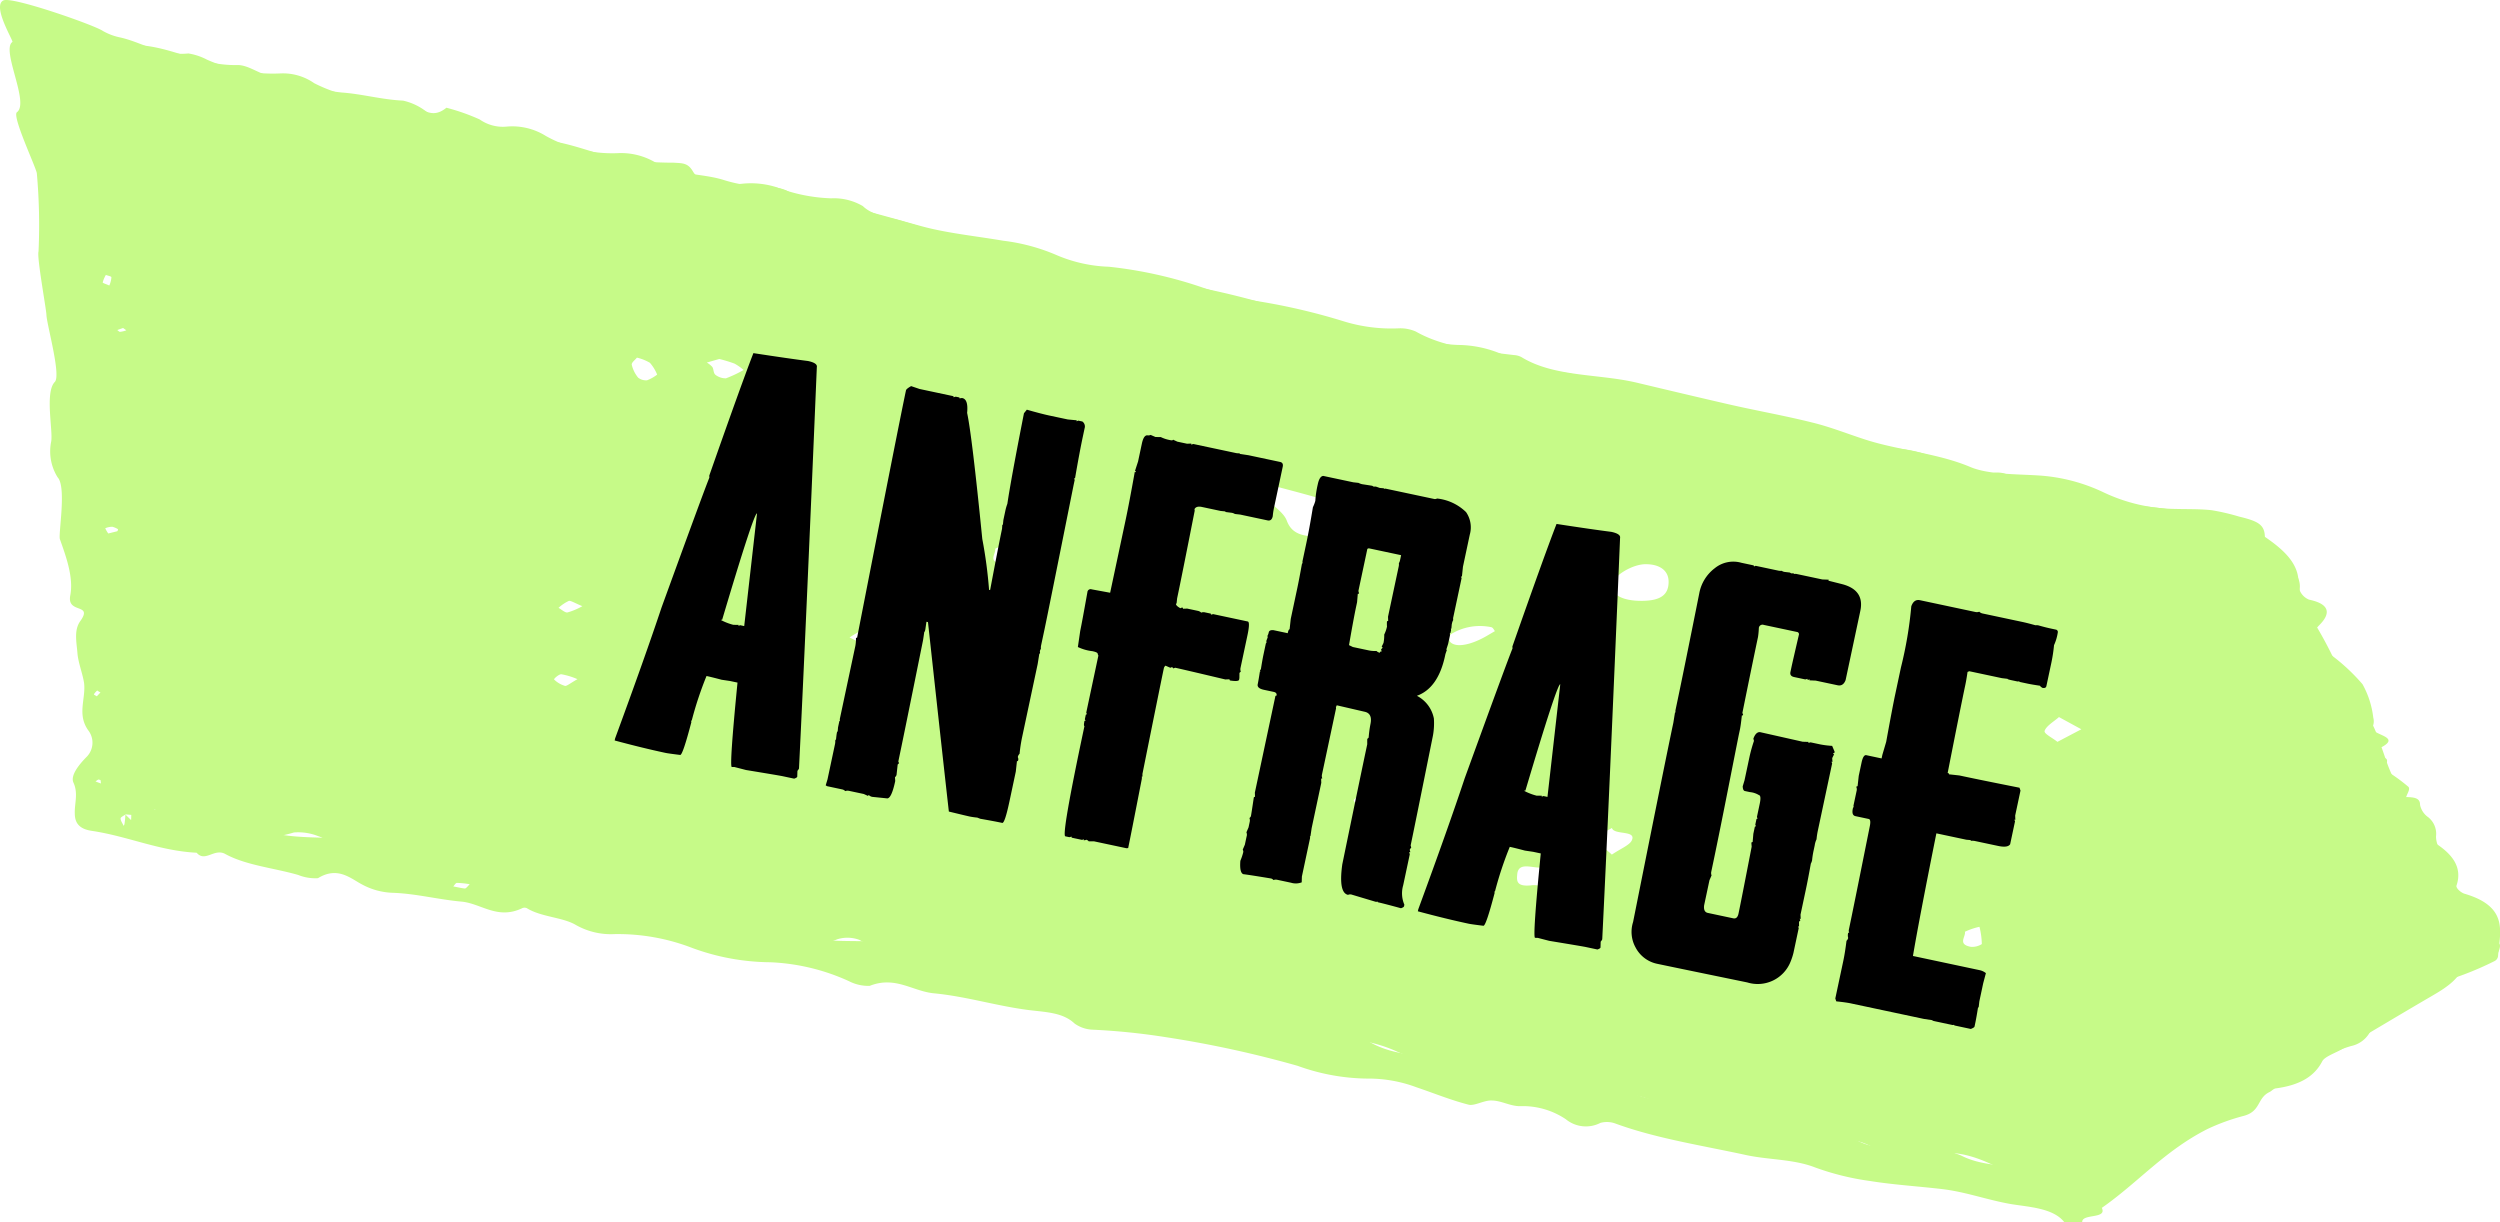 <svg xmlns="http://www.w3.org/2000/svg" width="225.294" height="110.165" viewBox="0 0 225.294 110.165"><g id="Gruppe_667" data-name="Gruppe 667" transform="translate(19.294 -580.094)"><g id="Gruppe_662" data-name="Gruppe 662" transform="translate(-10.497 -2)"><path id="Pfad_53" data-name="Pfad 53" d="M11.965,69.719a1.475,1.475,0,0,0-.033-1.037c0,.484,0,.97-.03,1.455A1.714,1.714,0,0,1,11.965,69.719Zm-.065.461a17.63,17.63,0,0,0-.13,1.914c-.03.419-.046.659.08.8C11.88,71.965,11.874,71.06,11.9,70.18Zm.431-6.314c-.26-1.2.815-2.444-.165-3.6-.032,1.476-.069,3.018-.108,4.6A1.107,1.107,0,0,0,12.331,63.866ZM12.5,47.341c-.052,1.784-.113,3.655-.143,5.595.3-.344.8-.771.676-.907C11.538,50.487,13.328,48.752,12.5,47.341Zm-.927,19.612c0,.463-.026.881-.054,1.277a.817.817,0,0,1,.411.452c.044-.616.048-1.189.054-1.784Zm.087-1.782c-.039.571-.043,1.121-.078,1.628a2.526,2.526,0,0,1,.4.1c.013-.683.026-1.365.071-2.026A1.128,1.128,0,0,1,11.662,65.17Zm.579-7.984q-.039,1.321-.082,2.708C13.107,58.995,12.587,58.1,12.24,57.186Zm-.264,2.878.191.2c.009-.132-.017-.244-.009-.375A.856.856,0,0,1,11.976,60.064Zm.273-7c-.076.108-.152.238-.23.368l0,.021c-.011.683-.056,1.322-.065,1.96.03.045.1.07.128.115a1.193,1.193,0,0,0-.132.437c-.009.132.017.265.009.4a2.674,2.674,0,0,0,.284.825c.032-1.455.058-2.864.119-4.251Zm.663-24.226a3.765,3.765,0,0,0-.2.479c-.054,1.3-.074,2.577-.123,3.789.028.111.086.245.11.378a1.913,1.913,0,0,1-.165,1.428q-.081,2.707-.147,5.152l0,.022a1.682,1.682,0,0,1-.041,1.607c-.054,1.806-.1,3.524-.145,5.131.093.136.152.27.245.4.032.045.03.067.061.112.176-7.555.353-13.677.49-18.654C12.955,28.729,12.951,28.795,12.912,28.838Zm.1-1.518c0,.441-.026.9-.024,1.366A1.894,1.894,0,0,0,13.016,27.321ZM225.184,85.006c-1.807-1.021-1.211-2.745-2.81-3.805-.295-.185-.464-.718-.667-.724-2.8-.014-1.187-.606-.433-1.137.141-.084.061-.395-.067-.531-.789-.925-1.764-2.65-1.671-3.508a1.913,1.913,0,0,0-.706-1.651,1.788,1.788,0,0,1-.741-1.123c.009-.638-.568-.678-1.25-.7.089-.305.39-.715.2-.92a15.84,15.84,0,0,0-1.883-1.376c-.587-.413.667-1.3-.732-1.277a2.829,2.829,0,0,1-.7.818c-.357-.253-.683-.483-1.042-.735a2.553,2.553,0,0,1,.839-.263c.306.01.566.193.908.181a5.29,5.29,0,0,0-1.844-4.461,4.227,4.227,0,0,1-1.14-1.8,36.591,36.591,0,0,0-3-6.058c-.49-.83-1.45-1.739-1.259-2.527.373-1.466-.73-2.313-2.1-3.167a1.625,1.625,0,0,1-.984-1.593c.054-1.3-.433-1.644-2.312-2.093a19.877,19.877,0,0,0-2.485-.578c-1.084-.119-2.178-.084-3.268-.115a15.413,15.413,0,0,1-6.448-1.484,15.925,15.925,0,0,0-5.968-1.537c-2.072-.125-4.5-.084-6.087-.769-2.984-1.253-6.448-1.484-9.484-2.474-1.569-.508-3.1-1.124-4.741-1.523-2.481-.622-5.044-1.07-7.562-1.649-2.72-.627-5.473-1.28-8.193-1.929-3.421-.826-7.469-.5-10.416-2.3a1.613,1.613,0,0,0-.7-.2c-3.146-.377-6.331-.687-8.86-2.127a3.5,3.5,0,0,0-1.482-.284,14.627,14.627,0,0,1-5.073-.651,56.245,56.245,0,0,0-7.452-1.756,31.338,31.338,0,0,1-5-1.2,38.76,38.76,0,0,0-8.635-1.942,13.06,13.06,0,0,1-4.637-1.014,17.405,17.405,0,0,0-4.891-1.33c-2.462-.423-5.038-.672-7.38-1.313-2.546-.689-9.968-2.906-11.363-2.461-.544-1.029-1.8-1.065-3.231-1.127a12.766,12.766,0,0,1-3.3-.6c-1.939-.584-4.405-.434-5.972-1.493a6.081,6.081,0,0,0-3.554-.895,12.294,12.294,0,0,1-6.41-1.548,5.706,5.706,0,0,0-3.523-.85,3.612,3.612,0,0,1-2.446-.643,18.741,18.741,0,0,0-3-1.056c-1.519,1.257-2.4-.311-3.625-.368-.75-.021-1.48-.307-2.23-.328A14,14,0,0,1,28.32,7.5a4.925,4.925,0,0,0-3.077-.882,14.586,14.586,0,0,1-6.6-1.246,5.335,5.335,0,0,0-1.666-.554c-2.472.24-4.063-.953-6.078-1.429a5.293,5.293,0,0,1-1.629-.6C8.517,2.264,1.089-.338.313.037c-1.057.476.914,3.657.806,3.742-1.038.72,1.56,5.484.409,6.332-.466.34,1.633,4.776,1.789,5.485a52.194,52.194,0,0,1,.155,7.068c-.169.48.711,5.262.713,5.725.041.9,1.337,5.454.752,6.033-.917.944-.131,4.48-.33,5.4a4.4,4.4,0,0,0,.587,3.193c.826.883.034,5.187.209,5.589.544,1.536,1.245,3.44.928,5.061-.321,1.688,2.08.657.91,2.3-.6.822-.336,1.931-.264,2.88.074.906.457,1.8.6,2.706C7.75,62.986,6.9,64.417,8,65.88a1.816,1.816,0,0,1-.156,2.289c-.769.771-1.519,1.742-1.22,2.367.444.981.078,1.875.117,2.8.011.816.384,1.378,1.565,1.544,3.242.489,6.052,1.8,9.417,1.966.758.9,1.6-.44,2.585.118,1.874,1.022,4.351,1.247,6.559,1.883a4.132,4.132,0,0,0,1.788.294c1.779-1.1,2.964.041,3.952.553a6.207,6.207,0,0,0,2.847.765c2.076.081,4.02.6,6.122.791,1.8.162,3.261,1.68,5.521.577a.54.54,0,0,1,.373.011c1.244.784,3.153.816,4.336,1.467a6.412,6.412,0,0,0,3.59.874,18.627,18.627,0,0,1,7.01,1.257,20.765,20.765,0,0,0,7.008,1.28,18.908,18.908,0,0,1,7.081,1.7,3.839,3.839,0,0,0,1.881.428c2.316-.925,3.89.507,5.822.674,2.88.28,5.586,1.128,8.459,1.5,1.625.2,3.125.221,4.182,1.221a2.992,2.992,0,0,0,1.634.554,60.042,60.042,0,0,1,6.572.672,97.249,97.249,0,0,1,11.9,2.587,18.916,18.916,0,0,0,6.267,1.148,12.3,12.3,0,0,1,4.449.788c1.569.529,3.06,1.145,4.7,1.567.537.125,1.393-.424,2.106-.381.852.024,1.636.51,2.49.511a6.963,6.963,0,0,1,4.15,1.176,2.85,2.85,0,0,0,3.116.332,2.215,2.215,0,0,1,1.361.06c3.66,1.339,7.744,1.963,11.712,2.825,2.05.455,4.308.364,6.269,1.126a23.829,23.829,0,0,0,4.93,1.221c2.16.349,4.368.477,6.568.738,2.132.259,4.028.974,6.152,1.344,1.584.265,3.8.35,4.8,1.613l1.634.046c-.113-.84,2.271-.266,1.762-1.316,3.3-2.309,5.638-5.128,9.491-7.091a18.639,18.639,0,0,1,3.322-1.205c1.53-.419,1.168-1.6,2.295-2.139.212-.1.364-.319.6-.335,2.134-.293,3.45-1.07,4.156-2.439.234-.434,1.177-.738,1.781-1.095,2.7-1.6,5.4-3.219,8.141-4.816,1.385-.8,2.6-1.645,2.826-2.916a1.409,1.409,0,0,1,1.02-.456c.637.151,1.244.763,1.772.007C225.12,85.953,225.479,85.168,225.184,85.006ZM9.85,25.731c-.3-.14-.6-.216-.594-.281a2.78,2.78,0,0,1,.284-.675c.167.07.5.125.5.213A2.237,2.237,0,0,1,9.85,25.731ZM200.515,47.585c.128.136.392.274.349.406a2.327,2.327,0,0,1-.42.65L200,48.164C200.146,47.992,200.333,47.776,200.515,47.585ZM11.592,15.709c1.627-.857.091-2.356,1.547-3.2a2.519,2.519,0,0,0,0-.528c-.269-1.044-.572-2.111-.841-3.177a1.987,1.987,0,0,1-.154-1.239c.121-.283.747-.463,1.14-.717-.052,1.763-.1,3.458-.145,5.132a2.2,2.2,0,0,1,.141.444.552.552,0,0,0-.143.084c-.058,2.379-.113,4.671-.2,6.871a4.135,4.135,0,0,0-.988-2.519C11.674,16.5,11.345,15.812,11.592,15.709Zm-.5,13.849.292.207a2.188,2.188,0,0,1-.555.139c-.069.019-.165-.094-.262-.162ZM8.723,62.75c-.1-.069-.264-.14-.262-.183a1.8,1.8,0,0,1,.3-.344,2.307,2.307,0,0,0,.295.185C8.942,62.513,8.832,62.642,8.723,62.75ZM9.757,48.077a2.86,2.86,0,0,1-.273-.47,1.525,1.525,0,0,1,.657-.134,2.131,2.131,0,0,1,.693.35C10.626,47.86,10.383,47.919,9.757,48.077Zm-.65,22.529a4.385,4.385,0,0,1-.5-.19c.106-.063.217-.169.284-.168a3.323,3.323,0,0,1,.533.192A2.457,2.457,0,0,1,9.107,70.607Zm32.785,9.464c-.338-.032-.706-.13-1.044-.185.111-.129.228-.323.329-.321a7.662,7.662,0,0,1,1.151.12C42.143,79.879,41.993,80.074,41.891,80.071ZM210.528,92.832l-.295-.207.329-.321c.1.069.264.139.26.183A2.613,2.613,0,0,1,210.528,92.832Zm7.4-6.423a25.752,25.752,0,0,1-6.373,2.926c-1.671.48-2.526,2.043-3.891,3.041-.791.573-1.014,1.359-2.5,1.691-1.075.256-1.721,1.208-2.618,1.844a20.8,20.8,0,0,1-6.089,3.243c-.557.182-1.168.12-1.655.79-1.874,2.46-5.688,3.85-8.613,5.728a2.4,2.4,0,0,1-1.478.157c-2.42-1.016-5.532-.423-8-1.705a12.594,12.594,0,0,0-6.05-.811,5.182,5.182,0,0,1-4.186-1.134,2.6,2.6,0,0,0-1.6-.574c-3.426.211-6.438-.624-9.493-1.351-.57-.148-1-.8-1.835-.118a2.861,2.861,0,0,1-1.8-.161c-1.4-.988-3.738-.724-5.064-1.775a4.42,4.42,0,0,0-2.193-.35,24.028,24.028,0,0,1-8.121-1.466,33.466,33.466,0,0,0-6.308-1.039c-2.474-.224-4.891-.337-6.819-1.561a3.049,3.049,0,0,0-1.447-.283,33.87,33.87,0,0,1-6.715-1.074c-2.223-.416-4.579-.395-6.6-1.267-.793-.354-2.526.06-3.049-.308-1.955-1.355-4.479-.855-6.665-1.292-2.054-.389-4.145-.757-6.2-1.19-4.306-.916-8.563-2.008-12.713-3.184a9.757,9.757,0,0,0-2.225-.371c-3.478-.034-3.478-.011-6.106-.99a11.185,11.185,0,0,0-3.931-.906c-3.915-.09-3.911-.155-8.379-1.672a4.291,4.291,0,0,0-1.9-.164,5.344,5.344,0,0,1-3.655-.413c-2.55-1.109-5.6-1.46-8.49-2.05-3.634-.742-7.424-1.18-10.863-2.292-1.434-.461-3.328.3-4.414-.809-2.347-.09-4.672-.024-6.826-.945-1.79-.756-4.154-.624-6.041-1.45a7.71,7.71,0,0,0-3.2-.157c-1.337.1-1.818.147-1.974-.078-.022.33-.011.683-.035,1.014-.191-.182-.351-.34-.511-.5-.063.924-.1.967-.171,1.009-.086-.224-.275-.449-.26-.669.007-.109.288-.234.431-.34.056-.813.128-2.355.217-5.173a2.328,2.328,0,0,0-1.129-.451c-.269-.074-.453-.365-.643-.57.379-.055.724-.112,1.1-.167.243-.038.481-.053.724-.089l.008-.154a1.9,1.9,0,0,1-.661-.305c-.316-.361-2.464-.886.182-1.163a1.376,1.376,0,0,0,.557-.16c.054-2.292.149-5.176.295-8.809a2.674,2.674,0,0,0,.284.825c.032-1.455.058-2.864.119-4.251l-.111.129c-.076.108-.152.238-.23.368.069-2,.115-4.185.178-6.608a4.059,4.059,0,0,1-.11-2.36c.119-.746-.865-1.347-.085-2.272.113-.151.228-.325.34-.5.037-.528.039-1.056.041-1.607a1.682,1.682,0,0,1-.041,1.607c-.054,1.806-.1,3.524-.145,5.131.093.136.152.27.245.4.032.045.03.067.061.112.176-7.555.353-13.677.49-18.654-.037.042-.041.108-.08.151a3.765,3.765,0,0,0-.2.479c-.054,1.3-.074,2.577-.123,3.789.028.111.086.245.11.378a1.913,1.913,0,0,1-.165,1.428q-.081,2.707-.147,5.152a2.031,2.031,0,0,0-.834-.773c.433-1.331-.425-2.766.791-4.077a1.1,1.1,0,0,0,.191-.3c.007-.6.048-1.19.054-1.806-.579-2.023-.6-2.265.123-3.789-.015-.794.009-1.63.03-2.467a.623.623,0,0,0-.121-.2c-.633-.746-1.994-1.8-.024-2.669a23.554,23.554,0,0,1,.325-3.759c-.054,2.313-.1,4.515-.18,6.629a1.129,1.129,0,0,1,.275.47c.568-20.3.7-20.235.832-20.166,1.309.809,3.508.563,4.7,1.611a2.413,2.413,0,0,0,1.376.326c2.672-.167,4.613.881,6.785,1.56,2.5.8,5.125,1.38,7.708,2.026a2.8,2.8,0,0,0,1.07-.211c1.6-.44,2.9-.469,3.627.83.152.291.99.491,1.562.617,1.445.329,3.181.378,4.336.939a10.3,10.3,0,0,0,5.157.918,7.358,7.358,0,0,1,3.595.808,17.984,17.984,0,0,0,7.565,1.627c.923-.018,1.4.458,2.074.609,1.244.279,1.985,1.886,3.909.707.178-.105.908.181,1.343.3,1.974.563,3.658,1.383,6.039,1.5,2.106.1,3.909,1.191,6.193,1.212a7.491,7.491,0,0,1,2.782.718A22.84,22.84,0,0,0,89.6,24.873a32.984,32.984,0,0,1,6.082,1.364,34.214,34.214,0,0,0,7.15,1.7,82.1,82.1,0,0,1,9.27,2.116,12.976,12.976,0,0,0,4.41.875,3.868,3.868,0,0,1,1.372.392c2.169.7,4.217,1.686,6.863,1.408,2.823,1.116,6.522.89,9.036,2.55a4.827,4.827,0,0,0,2.191.393,13.755,13.755,0,0,1,6.819,1.56,6.976,6.976,0,0,0,2.709.805c1.456.151,3,0,3.813,1.078a.6.6,0,0,0,.332.143c2.988-.269,5.463.948,8.241,1.226,1.9.207,3.7.216,4.884,1.417.254.272,1.137.319,1.744.424.743.109,1.525.154,2.3.286,2.663.473,5.473.752,7.705,2.05.36.231,1.292.081,1.97.122.509.036,1.363.039,1.454.2.925,1.436,3.283.886,4.847,1.46a18.941,18.941,0,0,0,5.226.877,19.58,19.58,0,0,1,6.308,1.568,5.712,5.712,0,0,0,3.227.687c2.21-.378,2.819,1.182,4.514,1.341.1.025.3.624.195.666-1.82.654-.056,1.32-.137,1.98-.065.946.659,1.341,2.007,1.6a3.424,3.424,0,0,1,1.627,1.148c.191.2-.024.837-.058.836-2.429.108-1.645,1.606-1.29,1.9,1.389,1.163,1.183,2.678,2.7,3.868,1.426,1.121.986,3.048,2.99,4.185.1.048.158.16.121.224-1.109,2.261,1.43,4.008,2.15,5.991a6.567,6.567,0,0,0,3.053,4.23,2.209,2.209,0,0,1,1.294,2.528c-.29.784.254,1.308,1.034,1.858a5.343,5.343,0,0,1,1.593,1.677c.3.538.123,1.172.323,1.75C219.975,86.357,218.493,86.072,217.923,86.409ZM12.017,53.453c-.011.683-.056,1.322-.065,1.96.03.045.1.07.128.115a1.193,1.193,0,0,0-.132.437c.013-.176-.009-.353,0-.552C11.213,54.732,11.566,54.081,12.017,53.453Zm-.052,16.266a1.475,1.475,0,0,0-.033-1.037c0,.484,0,.97-.03,1.455A1.714,1.714,0,0,1,11.965,69.719Zm-.2,2.374c-.03.419-.046.659.08.8.03-.924.024-1.828.05-2.709A17.63,17.63,0,0,0,11.77,72.094Zm.561-8.228c-.26-1.2.815-2.444-.165-3.6-.032,1.476-.069,3.018-.108,4.6A1.107,1.107,0,0,0,12.331,63.866ZM12.5,47.341c-.052,1.784-.113,3.655-.143,5.595.3-.344.8-.771.676-.907C11.538,50.487,13.328,48.752,12.5,47.341ZM11.986,66.9l-.412.055c0,.463-.026.881-.054,1.277a.817.817,0,0,1,.411.452C11.976,68.066,11.98,67.493,11.986,66.9Zm.071-2.026a1.128,1.128,0,0,1-.4.3c-.039.571-.043,1.121-.078,1.628a2.526,2.526,0,0,1,.4.1C12,66.215,12.013,65.533,12.058,64.872Zm.182-7.686q-.039,1.321-.082,2.708C13.107,58.995,12.587,58.1,12.24,57.186Zm-.074,3.083c.009-.132-.017-.244-.009-.375a.856.856,0,0,1-.182.171Zm.849-32.948c0,.441-.026.9-.024,1.366A1.894,1.894,0,0,0,13.016,27.321Z" transform="matrix(1, 0, 0, 1, -8.797, 582.094)" fill="#c6fa88"></path><path id="Pfad_54" data-name="Pfad 54" d="M0,63.628c.336-1.019-.408-2.083,1.028-2.9.278-.159-.1-.825-.217-1.253S.367,58.62.446,58.218c.125-.65,1.042-1.523.674-1.865C.329,55.621.6,54.941.719,54.27c.134-.768-.744-1.412-.661-2,.253-1.756-.672-3.625,1.062-5.28.336-.321.058-.9.146-1.355.208-1.082.923-2.227.585-3.225-.406-1.2-.087-2.325-.117-3.478-.029-1.192.137-2.386.217-3.58q.111-1.65.224-3.3.121-1.79.242-3.58A11.825,11.825,0,0,0,2.6,24.9c-.8-3.247.334-6.528-.28-9.7-.939-4.847.388-9.6.3-14.4-.018-1,.11-.856,1.673-.666,2.883.348,5.164,1.807,8.291,1.74.892-.018,1.786.66,2.731.942A29.906,29.906,0,0,0,22,4.35c1.839.128,3.6.641,5.527.73a5.288,5.288,0,0,1,2.46,1.3,4.064,4.064,0,0,0,3.177.992c1.615-.212,2.845.41,4.192.776.356.1.661.478.943.457,3.3-.248,5.811,1.117,8.694,1.72a35.543,35.543,0,0,0,4.929.349c.793.048,1.27.019,1.711.762.731,1.23,2.106,1.331,4.4,1.139a7.649,7.649,0,0,1,3.154.31,15.076,15.076,0,0,0,4.913,1,5.159,5.159,0,0,1,2.861.7c.977.941,2.507.986,3.782,1.424a28.277,28.277,0,0,1,3.472,1.209A25.144,25.144,0,0,0,81.6,18.688c1.376.305,2.856.41,4.243.7,1.734.37,3.071,1.266,5.141,1.3a39.269,39.269,0,0,1,5.5.736,73.384,73.384,0,0,1,9.953,2.311,67.815,67.815,0,0,0,7.026,2.227c.372.073.744.327,1.064.292,2.83-.3,5.314.745,8.061.844a10.209,10.209,0,0,1,5.043,1.379,7.171,7.171,0,0,0,3.13.979,13.584,13.584,0,0,1,7.29,2.483c.78.543,1.4.856,2.375.178a1.841,1.841,0,0,1,1.158-.082c2.655.888,5.793.564,8.435,1.468a5.692,5.692,0,0,0,1.819.441,11.257,11.257,0,0,1,5.879,1.487,12.1,12.1,0,0,0,4.407,1,10.639,10.639,0,0,1,4.624,1.425c.95.53,2.254,1.449,3.475.995a2.134,2.134,0,0,1,2.767.667c1.044.968,2.532.6,3.842.665a10.177,10.177,0,0,1,3.428.656,10.043,10.043,0,0,0,2.556.628c3.291.365,6.674.532,9.17,2.27.1.072.58-.13.883-.131a3.487,3.487,0,0,1,1.409.105c2.146,1.38,4.2,2.794,4.055,5a1.538,1.538,0,0,0,.952,1.339c2.31.482,1.64,1.582.937,2.29-1.026,1.03-.4,1.592.551,2.334a17.563,17.563,0,0,1,3.336,3,8.107,8.107,0,0,1,.968,3.014,1.221,1.221,0,0,1-.058.821c-.336.738,2.7.835.8,1.84.3.819.545,1.652.921,2.458.341.729.881,1.417,1.228,2.145s.48,1.512.883,2.229a3.957,3.957,0,0,0,1.389,1.553c1.915,1.116,2.912,2.373,2.337,4.084-.072.207.37.629.724.735,4.053,1.193,3.177,3.491,3.02,5.624a.579.579,0,0,1-.327.451A27.993,27.993,0,0,1,210.5,84.7c-3.284.587-5,1.925-5.545,3.921a2.53,2.53,0,0,1-1.878,1.658c-2.5.727-4.077,2.127-6.116,3.181-1.712.882-3.085,1.992-5.159,2.646-1.214.384-1.859,1.475-2.91,2.148-1.911,1.222-4.053,2.3-5.867,3.571a5.532,5.532,0,0,1-4.893.634,10.86,10.86,0,0,0-3.522-.492,8.245,8.245,0,0,1-3.7-.916c-1.409-.7-3.642-1.507-5.2-.936a6.111,6.111,0,0,1-5.766-.73,5.64,5.64,0,0,0-2.968-.708,28.884,28.884,0,0,1-9.557-1.709c-1.145-.41-2.63-.085-4.08-.516-1.9-.564-3.4-1.666-5.592-1.836-.354-.028-.67-.362-1.01-.368-6.748-.121-7.147-.175-11.513-1.6a6.212,6.212,0,0,0-1.828-.435,16.6,16.6,0,0,1-6.3-1.437,12.547,12.547,0,0,0-5.668-1.123c-3.634.194-6.761-1.078-10.207-1.411-1.21-1.291-3.912.015-5.137-1.25-1.9-.061-3.493-.926-5.534-.761a10.412,10.412,0,0,1-2.979-.592c-3.932-.927-8.106-1.417-11.793-2.794-2.263-.844-5.072-.906-7.115-2.128a3.082,3.082,0,0,0-2.023-.055,4.418,4.418,0,0,1-3.95-.193c-2.791-1.151-6.136-1.008-9.013-1.874a6.651,6.651,0,0,0-1.725-.564c-1.185.006-2.068-1.225-3.629-.2-.56.367-2.184,0-3.3-.637a15.216,15.216,0,0,0-6.871-1.81,63.373,63.373,0,0,1-12.548-2.332,15.276,15.276,0,0,0-4.1-.935c-.524,0-1-.568-1.6-.742a4.84,4.84,0,0,0-2.216-.343,9.743,9.743,0,0,1-6.869-.412C9.02,69.939,6.6,70.143,5.16,68.944c-.952.866-2.312.4-3.495.409-.374,0-1.055-.31-1.084-.511C.318,67.08.173,65.312,0,63.628ZM110.043,44.355a5.34,5.34,0,0,0,1.66.018c.824-.323,1.826-.739,2.108-1.265.186-.346-.574-1.168-1.225-1.4-2.055-.723-4.245-1.284-6.412-1.862a1.723,1.723,0,0,0-1.1.166.538.538,0,0,0-.016.713c.679.751,1.81,1.408,2.106,2.205C107.581,44.06,108.5,44.378,110.043,44.355Zm29.466,2.5c-1.212,0-2.95,1.062-3.029,1.848-.092.919.966,1.479,2.744,1.455,1.627-.022,2.341-.54,2.35-1.7C141.584,47.454,140.809,46.854,139.51,46.857ZM59.82,43.3c-.018.267-.193.6-.016.787a1.916,1.916,0,0,0,1.076.481,9.362,9.362,0,0,0,2.135-1.215c.2-.162,0-.624-.195-.9a2.288,2.288,0,0,0-2.056-.621c-1.378.056-.71.768-.921,1.2A.668.668,0,0,0,59.82,43.3ZM72.24,53.378c-.726-.51-1.606-1.336-1.846-1.263a13.825,13.825,0,0,0-2.63,1.342,20.832,20.832,0,0,0,2.865,1.214C70.811,54.722,71.55,53.945,72.24,53.378ZM129.171,75.8c.732-.15,2.043.545,2.144-.622.054-.6.051-1.143-1.21-.992-.775.093-2.07-.554-2.173.615C127.878,75.405,127.856,75.925,129.171,75.8Zm-3.249-22.914c-.1-.118-.159-.3-.316-.351a5,5,0,0,0-3.643.625.559.559,0,0,0-.072.7c.506.555,1.9.295,3.405-.606Zm10.538,20.142c.786-.537,1.584-.844,1.792-1.272.466-.965-1.6-.46-1.786-1.13-.511.317-1.447.644-1.432.949C135.061,72,135.8,72.4,136.461,73.031Zm40.155-10.162c.818-.429,1.485-.781,2.153-1.133l-2.016-1.1c-.459.409-1.136.787-1.293,1.243C175.375,62.128,176.165,62.5,176.616,62.868ZM50.424,29.77a3.8,3.8,0,0,0-.652-1.063A4.251,4.251,0,0,0,48.6,28.24c-.166.216-.5.445-.464.646a2.866,2.866,0,0,0,.576,1.16,1.154,1.154,0,0,0,.8.238A3.529,3.529,0,0,0,50.424,29.77Zm5.6-1.408-1.125.323a2.05,2.05,0,0,1,.5.4c.137.226.074.529.282.707a1.5,1.5,0,0,0,.945.313,10.686,10.686,0,0,0,1.586-.751,4.449,4.449,0,0,0-.818-.575A12.369,12.369,0,0,0,56.025,28.363Zm2.836,24c-.32.689-.477.973-.582,1.265-.285.79.473.942,1.387.846a3.911,3.911,0,0,0,1.122-.479Zm51.646,5.221c-.231.079-.759.147-.845.314a2.017,2.017,0,0,0-.1,1.065,3.256,3.256,0,0,0,.215.739,4.676,4.676,0,0,0,1.181-.546A.86.86,0,0,0,110.507,57.584Zm17.7,7.806c-1.537-.472-1.943-.583-2.328-.719-.41-.145-.8-.313-1.2-.469a3.049,3.049,0,0,0-.3,1c.054.89,1.18.483,1.855.565A10.21,10.21,0,0,0,128.2,65.391Zm-46-20.375a6.03,6.03,0,0,0-1.317.448c.083.466-.688,1.123.522,1.357a1.607,1.607,0,0,0,1-.247A7.054,7.054,0,0,0,82.2,45.015Zm87.387,34.518a5.978,5.978,0,0,0-1.315.448c.083.466-.688,1.123.522,1.357a1.606,1.606,0,0,0,1-.247A6.935,6.935,0,0,0,169.588,79.533ZM86.482,38.144a4.283,4.283,0,0,0,.762-.235c-.11-.472.6-1.1-.486-1.374a3.117,3.117,0,0,0-1.071.2C85.947,37.2,86.207,37.654,86.482,38.144Zm78.056,49.292,1.373-.278a18.173,18.173,0,0,0-1.577-.935c-.072-.035-.52.258-.793.4C163.875,86.9,164.211,87.168,164.538,87.436ZM43.683,50.637c-.652-.261-1.066-.526-1.221-.472a3.633,3.633,0,0,0-.925.625c.269.149.58.444.8.416A5.813,5.813,0,0,0,43.683,50.637Zm-.439,6.58a6.441,6.441,0,0,0-1.461-.444c-.215-.007-.7.419-.643.475a2.313,2.313,0,0,0,.981.575C42.265,57.862,42.631,57.558,43.244,57.216Zm39.483,4.446a6.418,6.418,0,0,0-1.463-.444c-.213-.007-.695.419-.641.475a2.3,2.3,0,0,0,.981.575C81.746,62.308,82.114,62,82.727,61.662Zm31.351,7.378c.4-.426.807-.7.724-.8a3.77,3.77,0,0,0-.959-.6c-.228.175-.679.38-.638.52C113.283,68.415,113.652,68.636,114.078,69.04Zm36.335-5.205,1.026-.443a4.53,4.53,0,0,0-1.1-.2,5.9,5.9,0,0,0-1.185.307Z" transform="matrix(1, 0, 0, 1, 0, 586.082)" fill="#c6fa88"></path></g><path id="Pfad_915" data-name="Pfad 915" d="M-53.414-37.078q.891,0,.891.375Q-48.492-12.891-46.57-.984a.822.822,0,0,1-.094.234l.094.516q0,.094-.234.234h-1.078q-.281,0-3.328.141L-52.289.094l-.234.047q-.234,0-1.078-7.547h-.7l-.75.047q-.937-.047-1.406-.047a31.887,31.887,0,0,0-.469,4.219h-.047q0,.094.047.094Q-57.07.047-57.3.047q-1.078.094-1.312.094-2.109,0-4.734-.141V-.187q1.125-7.828,1.641-12.422,1.641-11.719,1.781-12.328l-.047-.187q1.125-8.766,1.594-11.625Q-55.1-36.937-53.414-37.078Zm-2.719,24.422q-.094,0-.094.047a5,5,0,0,0,1.172.188l.469-.094v.094l.141-.094h.375l-.984-10.172Q-55.336-22.687-56.133-12.656Zm22.922-24.234q1.359.094,2.109.094h1.688l.8-.094v.094l.141-.094h.375a.55.55,0,0,1,.328.563v.75q0,1.453.094,3.844h-.094l.094.141v.469q.141,11.953.141,13.219v1.5a1.039,1.039,0,0,0,.047.328.771.771,0,0,0-.047.234l.047.141q0,.094-.047.094l.047.938v6.8A13.43,13.43,0,0,0-27.4-6.422a.578.578,0,0,0-.094.328.456.456,0,0,1,.094.234q0,.141-.094.141l.094.938v2.766Q-27.4,0-27.633,0h-.047q-.656,0-1.969.047L-29.93,0a6.572,6.572,0,0,1-.7.047q-.281,0-1.922-.047Q-34.1-4.641-37.945-16.312h-.141l.047.7q0,.234-.047.234.047.7.047.8.094,9,.094,11.109l.094.141-.094.141.094.938a.456.456,0,0,1-.094.234l.094.328Q-37.852,0-38.273,0l-1.312.141a.578.578,0,0,1-.328-.094q-.047,0-.047.094l-.422-.094h-1.359a.578.578,0,0,0-.328.094.5.5,0,0,0-.281-.094h-1.406L-43.9,0l.047-.562V-3.8a1.039,1.039,0,0,0-.047-.328l.047-.141q-.047-.422-.047-.609,0-.094.047-.094l-.047-.375v-.516q0-.094.047-.094l-.047-.141v-6.75a3.355,3.355,0,0,0-.094-.7q0-.047.094-.047-.328-19.594-.328-22.734,0-.141.375-.469l.8.094h3.094q.047,0,.047.094l.188-.094h.281a.083.083,0,0,1,.094.094.456.456,0,0,1,.234-.094q.563,0,.7,1.219.844,1.875,3.7,10.828A41.194,41.194,0,0,1-33.164-20.3h.094v-.141q-.094-4.125-.094-5.484l-.047-.328a.041.041,0,0,1,.047-.047l-.047-.422v-.844a4.038,4.038,0,0,1,.047-.656q-.141-2.25-.234-8.3Zm19.547-.141a.041.041,0,0,1,.047.047l.8-.047h2.906q.328,0,.328.375v3.844a6.572,6.572,0,0,0,.047.7q0,.469-.375.469h-2.531l-.469.047a.885.885,0,0,0-.281-.047l-.562.047a.041.041,0,0,1-.047-.047l-.422.047h-1.734q-.516,0-.609.328l.047.141q.094,6.141.094,8.063.047.422.047.469h-.047q0,.188.469.328l.141-.094a.083.083,0,0,1,.094.094l.375-.094h.984a.578.578,0,0,1,.328.094.5.5,0,0,1,.281-.094h.563q.047,0,.047.094l.188-.094h3.188q.234,0,.234,1.219v3a.578.578,0,0,0,.094.328l-.094.141.094.469v.141q0,.188-.75.234a.083.083,0,0,1-.094-.094l-.375.094q-3.984-.094-4.641-.094l-.141.094-.141-.094-.141.094-.469-.094a.456.456,0,0,0-.094.234q0,1.359.094,9.75a1.409,1.409,0,0,1,.047.234H-16.2a.771.771,0,0,1,.047.234q.094,5.438.094,6.328l-.141.047h-3L-19.664,0A.456.456,0,0,0-19.9-.094.456.456,0,0,1-20.133,0V-.094L-20.273,0h-.937q-.047,0-.047-.094L-21.445,0h-.375Q-22.2,0-22.2-10.078q-.094,0-.094-.469h.094l-.094-.141v-.375a.083.083,0,0,1,.094-.094l-.094-.141v-5.25l-.094-.141q0-.141-.516-.141a4.083,4.083,0,0,1-1.359-.094l-.094-1.453q0-.75-.094-3.562a.29.29,0,0,1,.328-.328l1.688-.047v-6.75q0-1.453-.094-4.359h.094a.083.083,0,0,0-.094-.094l.094-.891v-1.641q0-.844.375-.844a.456.456,0,0,0,.234-.094l.469.094.469-.094a3.082,3.082,0,0,0,.75.094h.141q.234,0,.234-.094l.422.094h.891l.375-.094v.094l.188-.094h3.891A1.039,1.039,0,0,0-13.664-37.031Zm18.281.281a4.405,4.405,0,0,1,2.813.656,2.417,2.417,0,0,1,.75,1.922v2.953l.094.891H8.18l.094.141v3.563a.653.653,0,0,0,.047.281,1.039,1.039,0,0,0-.047.328v.094l.047.375H8.273l.047.141v.234a.041.041,0,0,1-.047.047l.047.188v.8l-.047.469q0,.094.047.094l-.047.375v.141q0,3-1.734,4.078A2.921,2.921,0,0,1,8.461-17.3,6.2,6.2,0,0,1,8.7-15.75q.094,8.766.094,10.078l.094.188a.456.456,0,0,0-.094.234.483.483,0,0,1,.094.188H8.789l.094.188v2.859A2.588,2.588,0,0,0,9.352-.328v.141q0,.094-.234.234Q7.477-.047,6.961-.047V-.094l-.187.047-2.3-.187A.5.5,0,0,0,4.2-.141q-.891,0-1.078-2.578Q3.07-10.594,3.07-13.781q-.094-.422-.094-.469l.094-.141a10.255,10.255,0,0,1-.094-1.219q0-.984-.75-.984l-2.578-.047q0,.141-.047.141l.047.141v6.094a.578.578,0,0,0,.094.328q0,.047-.094.047l.094.375v4.172l.047.75H-.258l.047.141V-.891l.094.516a1.472,1.472,0,0,1-.937.234H-2.32a.578.578,0,0,0-.328.094.456.456,0,0,0-.234-.094Q-4.945-.047-5.414,0q-.375-.047-.516-1.125a4.915,4.915,0,0,0,.094-.844.483.483,0,0,0-.094-.187l.094-.469v-.75A.543.543,0,0,0-5.93-3.75l.094-.469v-.516a.578.578,0,0,0-.094-.328.483.483,0,0,0,.094-.187q0-.187-.094-1.687a.083.083,0,0,1,.094-.094l-.094-.375v-8.859a.083.083,0,0,1,.094-.094q0-.281-.328-.281h-.891q-.656,0-.656-.375t-.047-1.172h.047a.041.041,0,0,0-.047-.047q0-.141.047-.141-.047-.891-.047-1.312v-1.031q0-.094.047-.094a.771.771,0,0,1-.047-.234l.047-.281-.047-.141a1.039,1.039,0,0,0,.047-.328q0-.234.375-.281h1.313q0-.375.094-.375l-.094-.937V-26.25q0-.75-.047-2.25h.047l-.047-.187v-1.641q0-1.359-.094-3.328a3.208,3.208,0,0,0,.094-.609,9,9,0,0,1-.094-1.5q0-.75.328-.844H-3.07l.469-.047a1.219,1.219,0,0,0,.375.047q.8-.047.891-.047l.141.047.188-.047.375.047.375-.047v.047l.141-.047H4.336A.382.382,0,0,0,4.617-36.75Zm-5.2,5.813v3.7a.382.382,0,0,0,.094.281.083.083,0,0,1-.094.094l.094.75v.375q0,1.172.094,3.563l.375.094h1.5a2.755,2.755,0,0,0,.656-.094.578.578,0,0,0,.328.094.124.124,0,0,1,.141-.141l-.094-.187.094-.141a.083.083,0,0,0-.094-.094l.094-.375a3.5,3.5,0,0,0-.094-.75,3.082,3.082,0,0,0,.094-.75,3.882,3.882,0,0,1-.094-.422.083.083,0,0,1,.094-.094l-.094-.375v-4.641a.885.885,0,0,0-.047-.281.885.885,0,0,0,.047-.281v-.469H-.4Q-.586-31.078-.586-30.937ZM20.6-37.078q.891,0,.891.375Q25.523-12.891,27.445-.984a.822.822,0,0,1-.094.234l.094.516q0,.094-.234.234H26.133Q25.852,0,22.8.141L21.727.094l-.234.047q-.234,0-1.078-7.547h-.7l-.75.047q-.937-.047-1.406-.047a31.887,31.887,0,0,0-.469,4.219h-.047q0,.094.047.094Q16.945.047,16.711.047,15.633.141,15.4.141,13.289.141,10.664,0V-.187Q11.789-8.016,12.3-12.609q1.641-11.719,1.781-12.328l-.047-.187q1.125-8.766,1.594-11.625Q18.914-36.937,20.6-37.078ZM17.883-12.656q-.094,0-.094.047a5,5,0,0,0,1.172.188l.469-.094v.094l.141-.094h.375l-.984-10.172Q18.68-22.687,17.883-12.656ZM40.664-36.937v.094l1.266.047q2.109.094,2.109,2.016v6.375q-.094.609-.609.609H41.414l-.562.094V-27.8l-.141.094q-.047,0-.047-.094l-.187.094H39.445q-.422,0-.422-.375V-28.5q0-.516.047-3a.207.207,0,0,0-.234-.234H35.789a.331.331,0,0,0-.375.375,6.826,6.826,0,0,1,.094.8q0,2.3.047,6.984l.094.141a.083.083,0,0,1-.094.094q.094.891.094,1.313v.375q0,.328.07,5.016T35.789-9a.578.578,0,0,0,.094.328l-.094.469v2.3q.047.609.469.609H38.6q.375,0,.375-.516,0-1.031-.094-6.141l-.094-.328a.083.083,0,0,1,.094-.094l-.094-.75v-.609a.083.083,0,0,1,.094-.094l-.094-.141v-.469a.083.083,0,0,1,.094-.094l-.094-.141v-1.219q0-.75-.234-.75a1.892,1.892,0,0,0-.844-.094h-.469q-.187,0-.281-.375l.047-.562v-2.2a13.43,13.43,0,0,1,.094-1.453l-.094-.187q.094-.656.469-.7l3.938.047.516-.094v.094l.188-.094h.891a7.921,7.921,0,0,0,1.078-.094l.328.469v.094q0,.047-.094.047a.083.083,0,0,0,.094.094l-.094.375.094.328H44.32l.094.141v6.281a6.572,6.572,0,0,0,.047.7,1.839,1.839,0,0,0-.047.563v.469a7.3,7.3,0,0,0,.047.891,1.039,1.039,0,0,1-.047.328q.047,1.406.047,2.391v2.3l.094.375h-.094l.094.141-.094.141.094.422h-.094l.094.141v2.3a5.64,5.64,0,0,1-.094.844A3.183,3.183,0,0,1,41.039.094Q34.1.141,32.789.141a2.846,2.846,0,0,1-2.25-1.031,2.911,2.911,0,0,1-.7-2.2q-.187-14.953-.187-18.328l-.047-.937h.047a.771.771,0,0,1-.047-.234q0-3.187-.094-10.734a3.673,3.673,0,0,1,.891-2.484,2.65,2.65,0,0,1,2.25-.984h1.078a.083.083,0,0,1,.094.094l.141-.094h2.063a1.039,1.039,0,0,0,.328-.047.771.771,0,0,0,.234.047l.516-.047.141.047a1.409,1.409,0,0,1,.234-.047v.047l.188-.047H40.1Zm13.875,0a.578.578,0,0,0,.328.094h3.656q.469,0,1.219.047a1.409,1.409,0,0,1,.234-.047q.7.047,1.172.047h.516a.222.222,0,0,1,.188.234,4.242,4.242,0,0,1-.094,1.172,14.1,14.1,0,0,1,.094,1.547v2.2q0,.234-.328.234-.234-.094-.234-.141-.75.047-1.125.047h-.7q-.094,0-.094-.047l-.141.047h-.609q-.328,0-.328-.047l-.516.047h-3l-.141.094q.047.75.047,1.172,0,1.969.094,8.109.141,0,.141.094l.938-.094h.375q1.781,0,5.156-.047l.141.234v2.3l.094.375h-.094l.094.141v2.109q-.141.375-1.031.375H58.477a1.039,1.039,0,0,0-.328.047q-.094,0-.094-.047l-.375.047H54.914q.094,8.016.234,11.25h6.141A1.344,1.344,0,0,1,61.9-5.2l-.047.938v1.688l.047.469-.047.141q.047.844.047,1.453v.234q0,.094-.281.281H60.164q-.094,0-.094-.047L59.93,0H58.289q-.234,0-.234-.047L57.3,0h-6.75q-.422,0-1.312.094L49.1-.141V-3.609q0-.75-.094-1.828a.5.5,0,0,0,.094-.281.878.878,0,0,1-.094-.469H49.1a.456.456,0,0,1-.094-.234q0-1.781-.094-9.516,0-.656-.234-.656H47.461q-.375,0-.375-.609v-.047q0-.094.047-.094l-.047-.141v-1.406a.5.5,0,0,0-.094-.281.083.083,0,0,1,.094-.094l-.094-.937v-1.219q0-.75.281-.75H48.68V-22.5l.094-1.219q-.094-3.187-.094-4.312v-2.531a35.693,35.693,0,0,0-.234-5.578q.094-.7.656-.7h5.109A.578.578,0,0,0,54.539-36.937Z" transform="matrix(0.978, 0.208, -0.208, 0.978, 98.05, 660)"></path></g></svg>